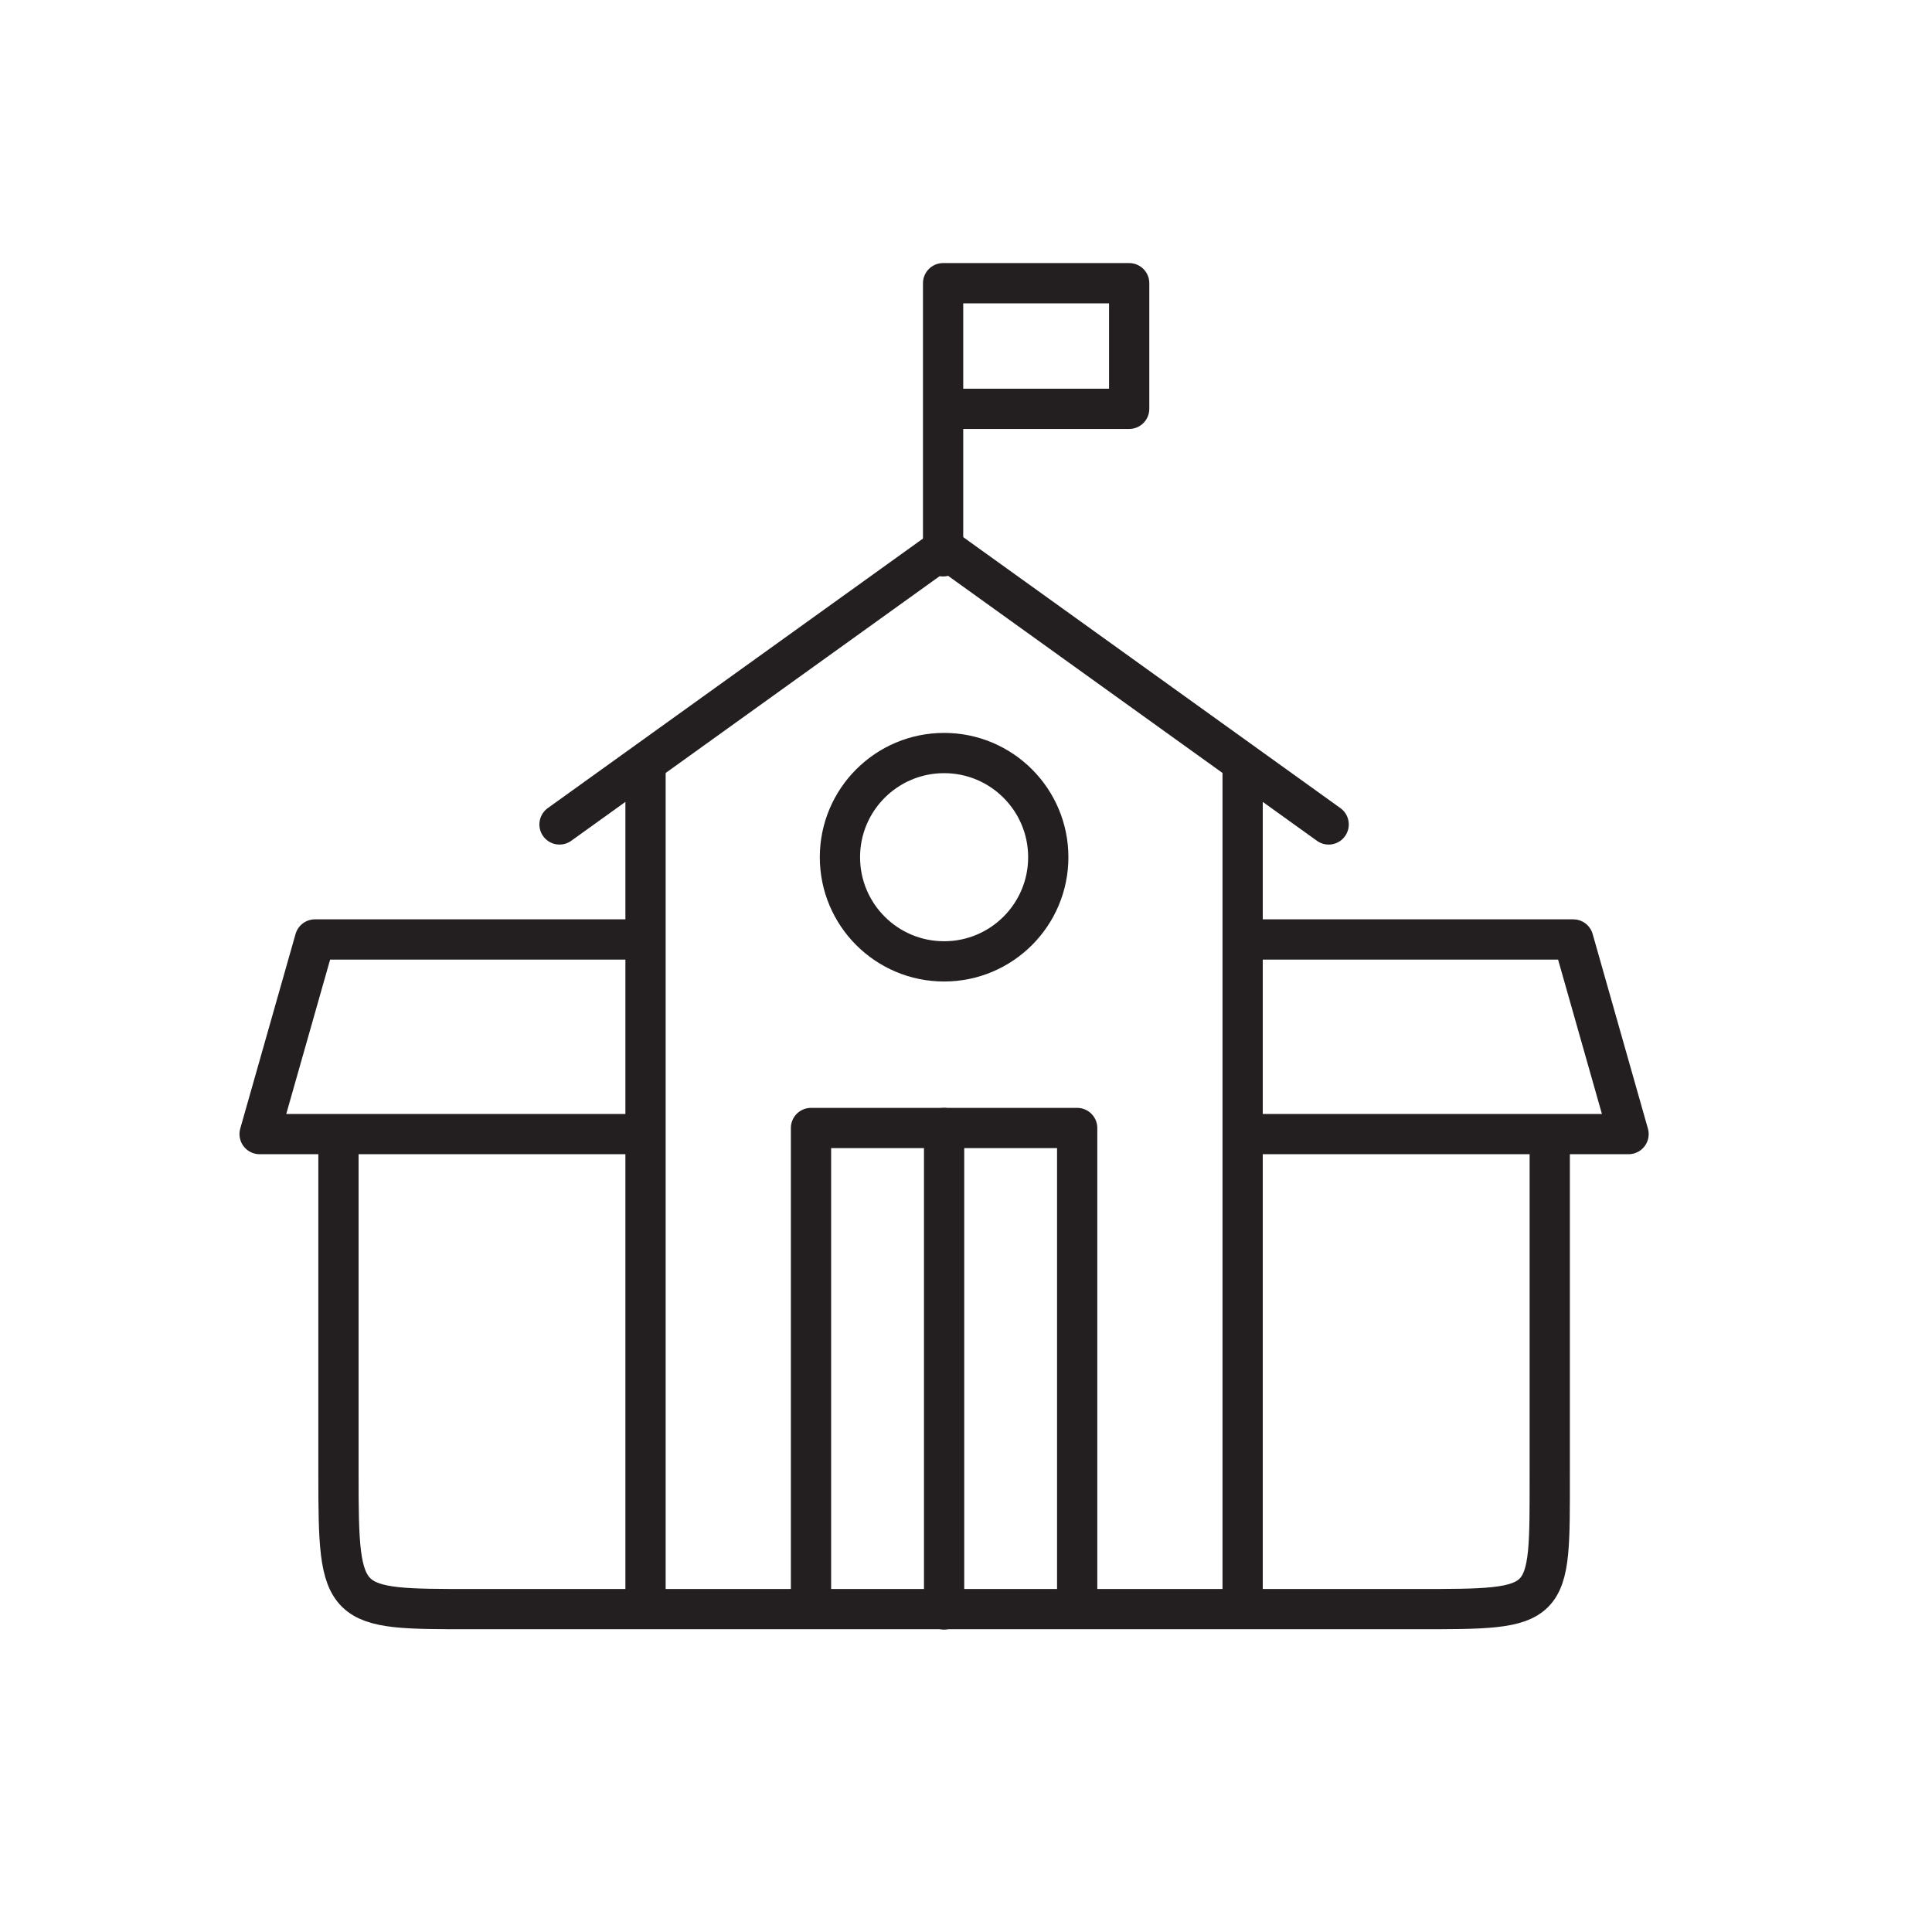 <?xml version="1.0" encoding="UTF-8"?>
<svg id="Layer_2" xmlns="http://www.w3.org/2000/svg" version="1.1" viewBox="0 0 48 48">
  <!-- Generator: Adobe Illustrator 29.0.1, SVG Export Plug-In . SVG Version: 2.1.0 Build 192)  -->
  <defs>
    <style>
      .st0 {
        stroke-miterlimit: 10;
      }

      .st0, .st1 {
        fill: none;
        stroke: #231f20;
      }

      .st1 {
        stroke-linecap: round;
        stroke-linejoin: round;
      }
    </style>
  </defs>
  <path class="st0" d="M38.503,28.011v8.635c0,3.353.067,3.332-3.332,3.332H11.741c-3.258,0-3.332.022-3.332-3.332v-8.635"/>
  <g>
    <line class="st0" x1="16.038" y1="19" x2="16.038" y2="40.044"/>
    <line class="st0" x1="30.873" y1="19.11" x2="30.873" y2="39.989"/>
  </g>
  <g>
    <polyline class="st1" points="15.681 28.176 6.45 28.176 7.824 23.341 15.736 23.341"/>
    <polyline class="st1" points="31.23 28.176 40.461 28.176 39.088 23.341 31.175 23.341"/>
  </g>
  <polyline class="st1" points="33.01 20.483 23.45 13.615 23.462 13.615 13.901 20.483"/>
  <polyline class="st1" points="23.431 13.822 23.431 7.036 28.054 7.036 28.054 10.157 23.64 10.157"/>
  <circle class="st1" cx="23.456" cy="21.297" r="2.588"/>
  <polyline class="st1" points="26.762 39.584 26.762 28.025 20.149 28.025 20.149 39.584"/>
  <line class="st1" x1="23.456" y1="28.025" x2="23.456" y2="39.986"/>
</svg>